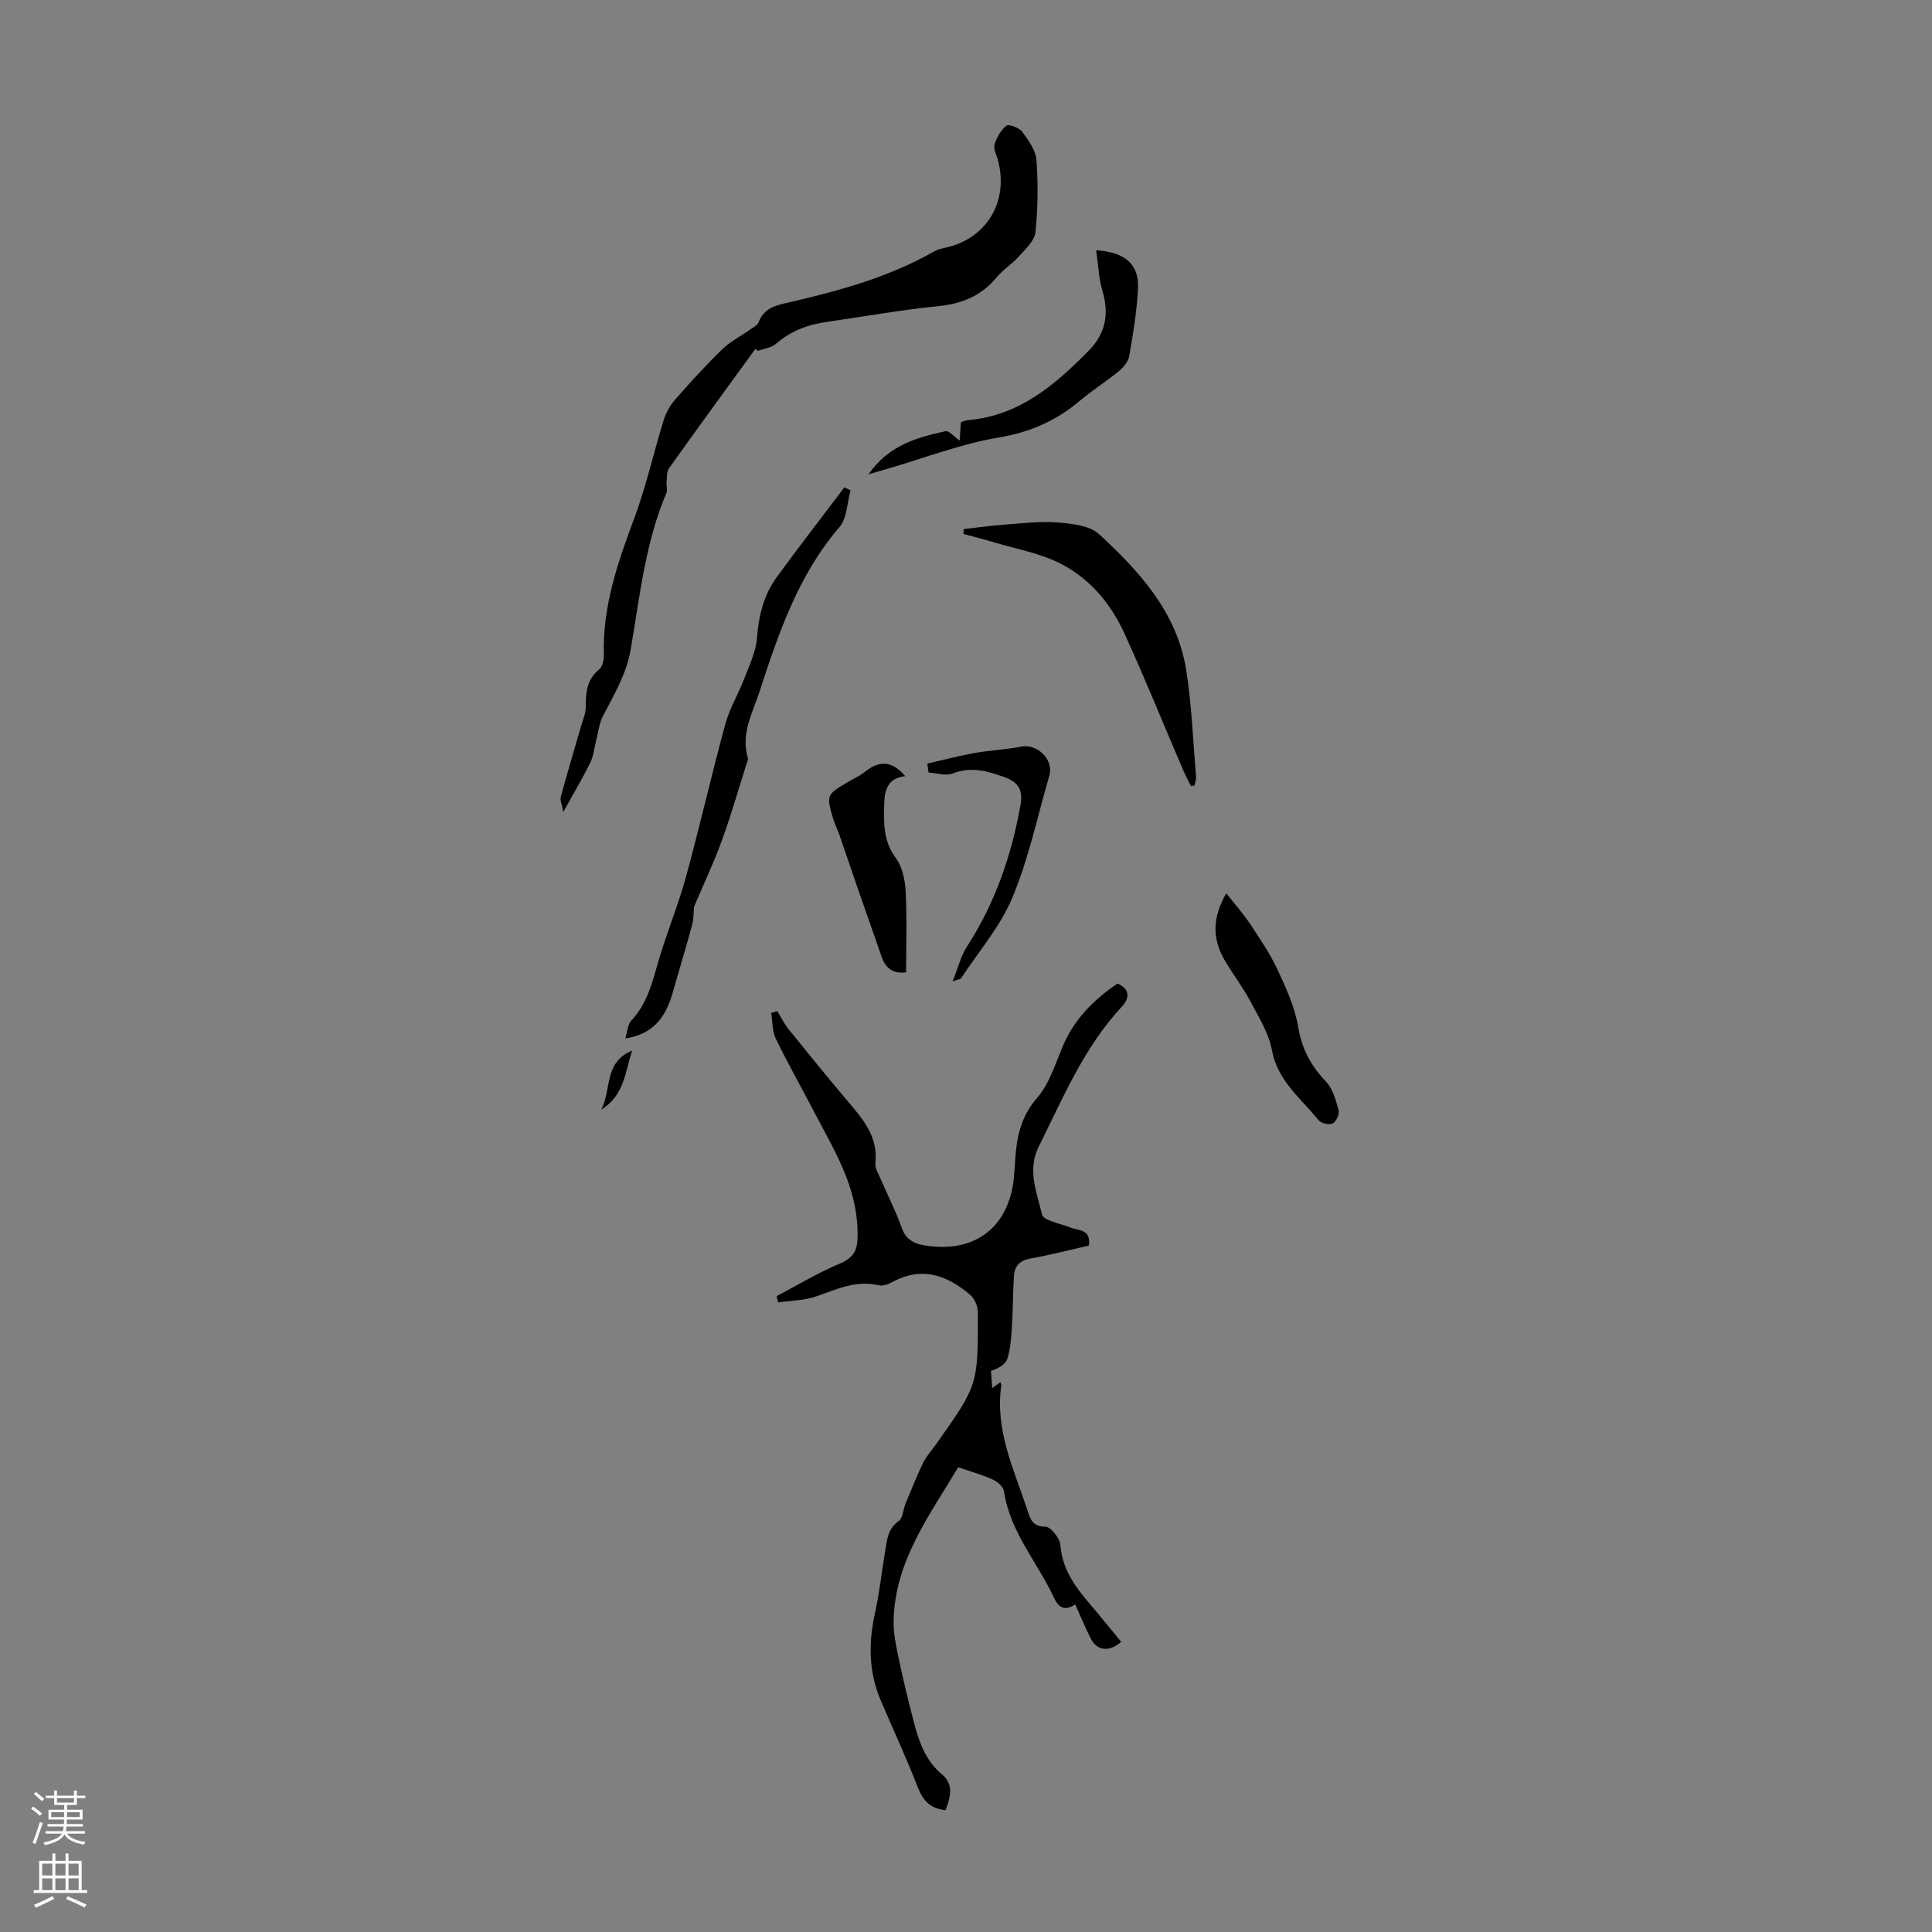 <svg enable-background="new 0 0 400 400" viewBox="0 0 400 400" xmlns="http://www.w3.org/2000/svg"><rect x="0" y="0" width="400" height="400" fill="#808080" stroke="none"/><g fill="#000001"><path d="m225.45 257.88c-4.08.92-8.07 1.96-12.12 2.69-2.15.39-3.25 1.51-3.39 3.49-.25 3.56-.21 7.14-.44 10.7-.14 2.21-.29 4.47-.94 6.56-.36 1.14-1.76 1.95-3.39 2.52.08 1.07.15 2.14.26 3.55.75-.54 1.22-.89 1.68-1.22.08.27.23.48.2.67-1.34 9.16 2.55 17.24 5.31 25.54.6 1.82.94 3.7 3.84 3.71 1.08 0 2.99 2.4 3.09 3.81.44 5.98 4.19 9.93 7.71 14.1 1.65 1.95 3.24 3.95 4.86 5.92-2.46 2.18-4.98 1.89-6.29-.68-1.16-2.28-2.13-4.67-3.22-7.07-1.94 1.33-3.36.84-4.29-1.17-3.44-7.44-9.22-13.77-10.46-22.27-.13-.91-1.34-1.97-2.3-2.4-2.22-1-4.6-1.67-7.17-2.55-5.98 10.02-13.1 19.42-13.38 31.7-.06 2.52.47 5.08.99 7.57.94 4.48 2.01 8.94 3.17 13.38 1.08 4.1 2.39 8.06 5.89 10.97 2.51 2.09 1.66 4.8.73 7.37-3.1-.28-4.68-1.9-5.77-4.72-2.36-6.12-5.16-12.07-7.72-18.11-2.48-5.86-2.5-11.85-1.14-18.01.94-4.25 1.4-8.6 2.12-12.9.38-2.26.54-4.53 2.79-6.12.88-.62.91-2.4 1.42-3.62 1.17-2.83 2.3-5.68 3.64-8.44.68-1.39 1.77-2.57 2.68-3.85 8.65-12.22 8.69-12.22 8.65-27.33 0-1.24-.72-2.85-1.66-3.64-4.75-4.04-9.97-5.89-16-2.62-.84.46-1.99.89-2.84.69-4.67-1.1-8.68.8-12.89 2.28-2.49.88-5.29.88-7.95 1.27-.12-.43-.23-.86-.35-1.29 4.36-2.28 8.59-4.86 13.11-6.75 3.62-1.52 3.77-3.62 3.65-7.19-.31-9.08-4.86-16.36-8.83-23.95-2.69-5.15-5.55-10.21-8.09-15.44-.75-1.56-.65-3.53-.94-5.31.42-.13.84-.25 1.26-.38.78 1.26 1.43 2.61 2.35 3.76 4.06 5.03 8.13 10.05 12.31 14.98 3.15 3.71 6.24 7.32 5.65 12.73-.12 1.08.67 2.29 1.14 3.39 1.44 3.36 3.13 6.64 4.34 10.08 1.03 2.92 3.41 3.44 5.79 3.72 9.8 1.17 16.4-4.26 17.4-14.12.12-1.22.19-2.45.27-3.68.3-4.71 1.13-8.98 4.53-12.88 2.55-2.92 3.77-7.05 5.34-10.74 2.37-5.57 6.38-9.61 11.33-12.95 2.69 1.22 2.45 3.11.88 4.79-7.85 8.43-12.17 18.91-17.21 28.99-2.41 4.82-.38 9.51.69 14.03.31 1.32 3.93 1.88 6.04 2.76 1.6.63 4.1.25 3.67 3.68z"/><path d="m156.39 72.23c-5.98 8.24-11.99 16.45-17.89 24.74-.51.71-.4 1.89-.49 2.86-.07.74.23 1.6-.04 2.24-4.39 10.32-5.5 21.4-7.37 32.28-.88 5.16-3.4 9.36-5.72 13.8-.84 1.6-1.02 3.55-1.49 5.34-.39 1.48-.52 3.08-1.18 4.42-1.58 3.19-3.4 6.25-5.6 10.23-.28-1.66-.69-2.49-.5-3.17 1.34-4.92 2.8-9.8 4.21-14.7.36-1.26.95-2.53.95-3.8.01-2.99.16-5.75 2.78-7.87.7-.57 1-2.02.97-3.05-.28-9.96 2.86-19.07 6.29-28.23 2.45-6.55 3.97-13.45 6.04-20.15.47-1.53 1.26-3.09 2.3-4.29 3.16-3.62 6.41-7.19 9.86-10.54 1.69-1.65 3.89-2.76 5.84-4.15.61-.43 1.47-.84 1.7-1.45 1.23-3.25 4.02-3.6 6.9-4.27 10.12-2.36 20.12-5.13 29.26-10.31.67-.38 1.43-.65 2.18-.8 8.76-1.74 13.55-9.5 11.22-18.22-.29-1.08-.97-2.3-.7-3.22.44-1.45 1.3-3.01 2.47-3.9.51-.39 2.64.43 3.26 1.27 1.3 1.74 2.79 3.82 2.94 5.85.37 4.96.31 10-.21 14.94-.18 1.77-2.04 3.46-3.38 4.97-1.4 1.58-3.3 2.73-4.63 4.35-3.2 3.89-7.24 5.51-12.21 6-7.66.76-15.26 2.14-22.89 3.23-3.95.56-7.52 1.86-10.6 4.55-.96.84-2.5 1-3.77 1.47-.17-.16-.33-.29-.5-.42z"/><path d="m246.6 162.77c-.56-1.12-1.17-2.22-1.66-3.37-4.04-9.42-7.88-18.93-12.14-28.26-2.89-6.33-7.39-11.62-13.69-14.68-4.05-1.97-8.66-2.8-13.03-4.1-2.19-.65-4.4-1.21-6.61-1.82.02-.33.03-.66.05-1 2.78-.31 5.56-.7 8.35-.91 3.67-.27 7.38-.75 11.02-.46 2.98.24 6.68.6 8.67 2.43 8.43 7.76 16.19 16.3 18.05 28.23 1.13 7.25 1.4 14.64 2.02 21.97.05.59-.19 1.2-.3 1.8-.24.05-.48.11-.73.17z"/><path d="m143.68 187.76c-.08.88-.02 2.38-.39 3.77-1.24 4.63-2.67 9.2-3.96 13.82-1.62 5.8-4.49 8.79-9.87 9.66.43-1.38.47-2.88 1.24-3.7 3.3-3.51 4.35-7.91 5.63-12.33 1.7-5.85 4.07-11.52 5.68-17.39 2.88-10.51 5.29-21.16 8.16-31.68.89-3.26 2.72-6.25 3.93-9.43 1.05-2.76 2.42-5.57 2.63-8.43.35-4.61 1.39-8.86 4.08-12.55 4.57-6.28 9.34-12.41 14.02-18.61.42.22.85.44 1.27.66-.73 2.57-.73 5.76-2.31 7.59-8.55 9.96-12.61 22.01-16.56 34.12-1.43 4.37-3.88 8.64-2.41 13.58.14.46-.18 1.07-.35 1.6-1.64 5.18-3.13 10.42-5 15.52-1.64 4.55-3.72 8.95-5.79 13.8z"/><path d="m226.95 51.82c5.97.37 8.85 2.89 8.66 7.73-.19 4.76-1.02 9.52-1.83 14.23-.2 1.14-1.24 2.33-2.2 3.12-2.59 2.12-5.45 3.91-8.01 6.07-4.87 4.12-10.21 6.5-16.69 7.59-7.88 1.32-15.48 4.27-23.2 6.51-1.02.3-2.03.59-3.86 1.13 4.27-6.13 10.11-7.63 15.97-8.93.68-.15 1.68 1.1 2.9 1.95.07-1.17.14-2.3.24-3.79.15-.05.85-.39 1.58-.46 10.56-.93 17.95-7.31 24.94-14.41 3.48-3.54 4.21-7.59 2.8-12.34-.78-2.58-.86-5.38-1.3-8.4z"/><path d="m187.42 160.69c-3.63.39-4.28 2.88-4.35 5.76-.09 3.9-.24 7.67 2.39 11.18 1.37 1.83 1.93 4.59 2.05 6.97.29 5.56.09 11.14.09 16.71-2.63.35-4.23-.79-5.07-3.22-1.69-4.93-3.45-9.83-5.15-14.75-1.2-3.45-2.35-6.92-3.55-10.38-.4-1.16-.98-2.26-1.33-3.43-1.45-4.92-1.4-5 3.08-7.64 1.16-.68 2.42-1.23 3.45-2.07 2.91-2.36 5.59-2.43 8.39.87z"/><path d="m253.89 184.94c1.9 2.42 3.6 4.33 5 6.44 2.03 3.07 4.11 6.16 5.66 9.48 1.76 3.78 3.56 7.72 4.23 11.78.76 4.58 2.67 8.06 5.78 11.34 1.4 1.48 2.03 3.83 2.59 5.9.21.78-.51 2.35-1.22 2.71-.72.36-2.4-.01-2.92-.65-3.66-4.52-8.48-8.13-9.67-14.51-.67-3.57-2.77-6.93-4.53-10.23-1.57-2.95-3.65-5.62-5.32-8.51-2.47-4.28-2.55-8.64.4-13.75z"/><path d="m191.99 158.09c3.28-.74 6.54-1.61 9.85-2.2 3.16-.57 6.39-.68 9.54-1.31 3.36-.67 6.83 2.67 5.88 5.97-2.45 8.46-4.28 17.18-7.65 25.27-2.5 6.01-7 11.19-10.63 16.71-.14.21-.58.23-1.75.65 1.13-2.81 1.69-5.22 2.96-7.18 5.79-8.96 9.2-18.77 11.07-29.19.54-3-.15-4.82-3.43-5.97-3.6-1.26-6.86-2.16-10.63-.69-1.41.55-3.28-.1-4.95-.21-.1-.61-.18-1.23-.26-1.85z"/><path d="m130.88 217.51c-1.5 4.44-1.54 9.18-6.4 12.25 2.2-4.32.49-9.78 6.4-12.25z"/></g><path d="m6.44 374.46.42-.45c.65.47 1.27.95 1.85 1.44l-.45.49c-.65-.56-1.25-1.06-1.82-1.48m.93 7.33-.63-.26c.55-1.36 1.05-2.8 1.52-4.33.19.1.38.19.59.27-.46 1.29-.95 2.73-1.48 4.32m-.38-10.38.44-.42c.43.34 1.01.82 1.74 1.44l-.49.49c-.53-.51-1.09-1.01-1.69-1.51m2.5.35h1.72v-1.04h.59v1.04h3.52v-1.04h.59v1.04h1.75v.53h-1.75v1.42h-2.03v.97h3.22v2.03h-3.24c0 .35-.01.66-.03.93h3.32v.53h-3.37c-.03.27-.08.58-.15.94h3.96v.53h-3.71c.67.92 1.93 1.48 3.79 1.68-.13.24-.23.44-.29.59-2.13-.38-3.48-1.08-4.04-2.12-.43.97-1.77 1.72-4.03 2.23-.09-.19-.2-.37-.33-.55 2.1-.42 3.37-1.03 3.81-1.83h-3.36v-.53h3.58c.08-.29.13-.61.16-.94h-3.33v-.53h3.39c.02-.27.04-.58.04-.93h-3.23v-2.03h3.25v-.97h-2.07v-1.42h-1.73zm1.12 3.44v1h2.65c.01-.3.02-.44.01-.4v-.25-.35zm1.19-2h3.52v-.91h-3.52zm4.71 2h-2.63v.59c0 .15-.01.28-.01.4h2.64z" fill="#fbfafa"/><path d="m13.56 383.74h.63v1.52h2.72v6.07h1.13v.6h-11.06v-.6h1.13v-6.07h2.73v-1.52h.63v1.52h2.1v-1.52zm-2.69 8.83.38.56c-1.24.63-2.53 1.25-3.85 1.85-.1-.21-.21-.42-.34-.63 1.36-.55 2.63-1.15 3.81-1.78m-2.13-4.27h2.1v-2.45h-2.1zm0 3.04h2.1v-2.46h-2.1zm2.72-3.04h2.1v-2.45h-2.1zm0 3.04h2.1v-2.46h-2.1zm6.07 3.6c-1.41-.71-2.7-1.3-3.86-1.78l.35-.56c1.45.62 2.75 1.19 3.88 1.72zm-1.25-9.09h-2.1v2.45h2.1zm-2.09 5.49h2.1v-2.46h-2.1z" fill="#fbfafa"/></svg>